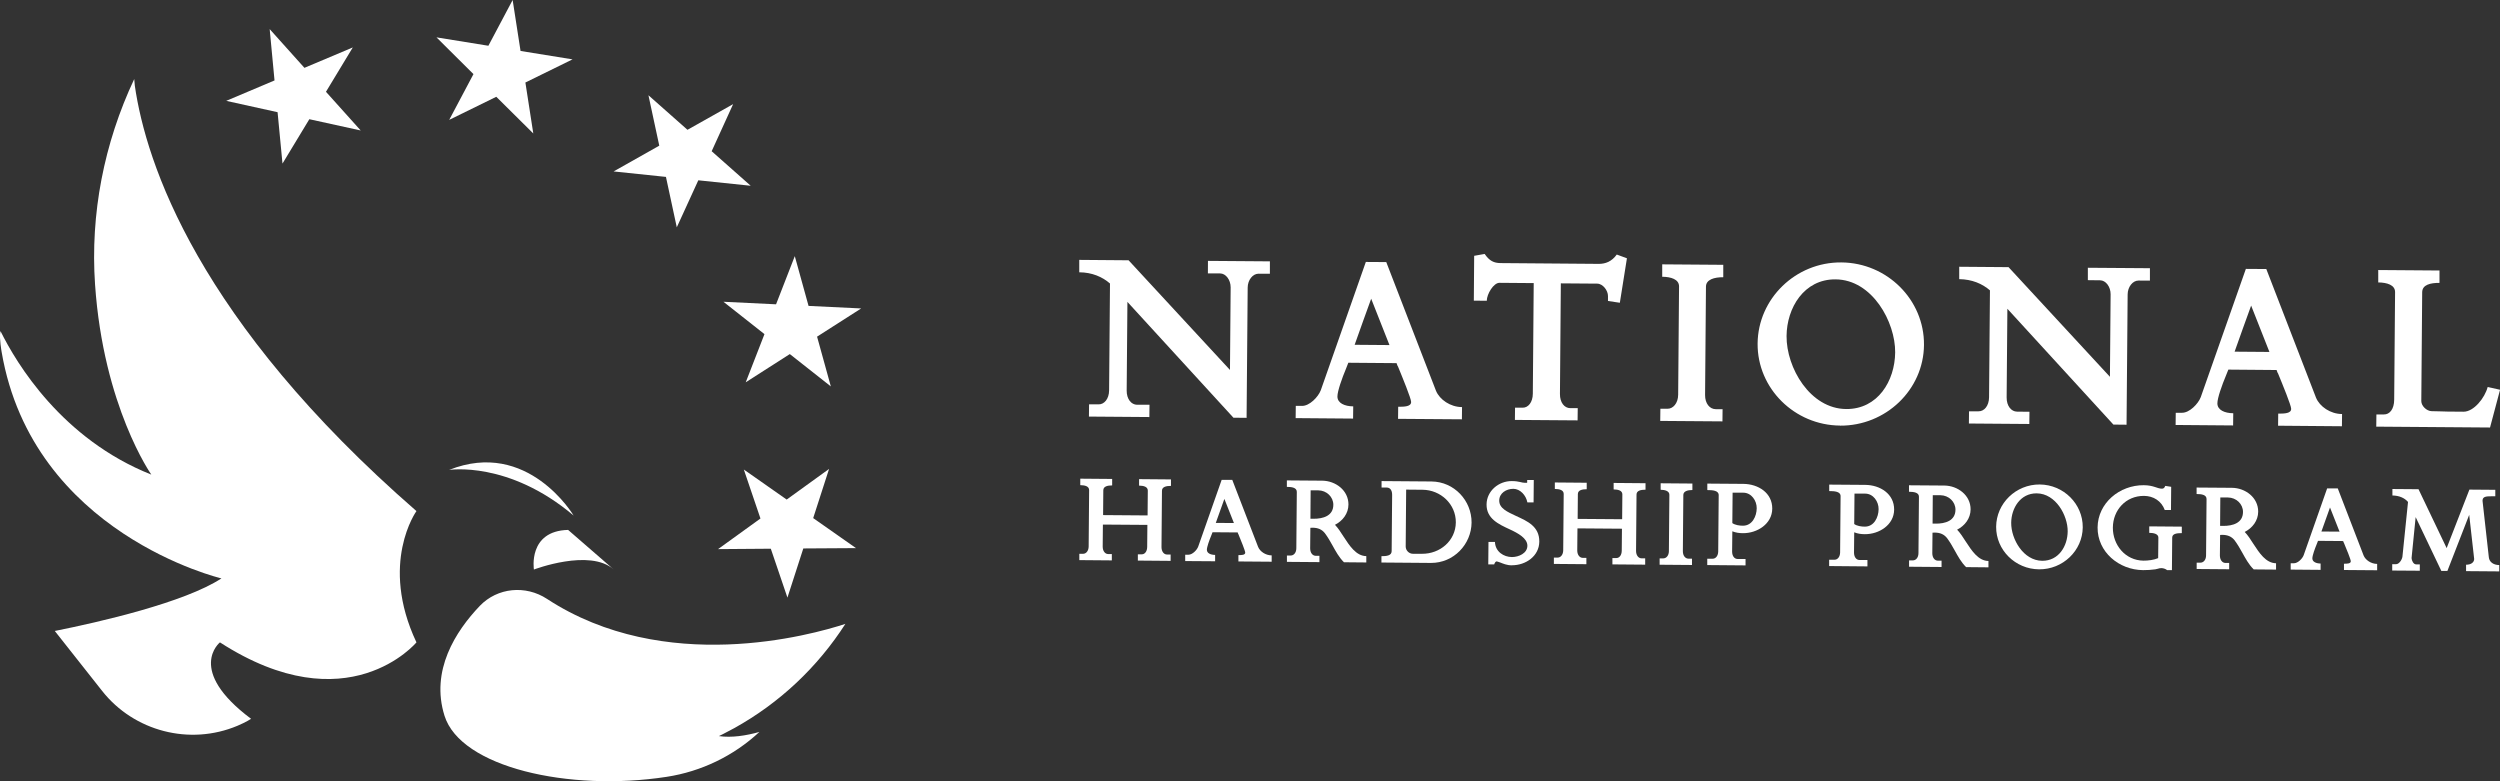 <svg width="192" height="60" viewBox="0 0 192 60" fill="none" xmlns="http://www.w3.org/2000/svg">
<rect x="0" y="0" width="192" height="60" fill="#333333" stroke="none"/>
<g clip-path="url(#clip0_27_56)">
<path d="M20.711 2.234L23.38 5.21L27.095 3.642L25.034 7.049L27.702 10.021L23.757 9.155L21.695 12.562L21.318 8.617L17.373 7.746L21.083 6.178L20.711 2.234Z" fill="white"/>
<path d="M39.371 0L39.978 3.914L43.971 4.559L40.35 6.337L40.957 10.251L38.115 7.433L34.499 9.206L36.362 5.692L33.521 2.869L37.508 3.514L39.371 0Z" fill="white"/>
<path d="M56.304 7.997L54.656 11.614L57.654 14.267L53.63 13.847L51.977 17.459L51.145 13.586L47.126 13.166L50.632 11.188L49.8 7.316L52.798 9.969L56.304 7.997Z" fill="white"/>
<path d="M66.137 23.689L62.751 25.855L63.808 29.677L60.658 27.193L57.272 29.36L58.711 25.661L55.561 23.176L59.601 23.371L61.04 19.672L62.097 23.494L66.137 23.689Z" fill="white"/>
<path d="M65.739 42.095L61.694 42.121L60.475 45.897L59.198 42.141L55.148 42.172L58.403 39.821L57.126 36.06L60.417 38.366L63.672 36.014L62.453 39.79L65.739 42.095Z" fill="white"/>
<path d="M10.309 6.071C7.985 11.004 6.928 16.429 7.3 21.849C7.943 31.23 11.622 36.45 11.622 36.45C4.762 33.724 1.266 27.915 0.037 25.425C0.031 25.466 0.026 25.502 0.016 25.543C-0.063 25.958 0.126 27.034 0.126 27.034C2.512 41.004 17.006 44.421 17.006 44.421C14.155 46.281 7.624 47.777 4.207 48.458L7.849 53.069C10.293 56.163 14.568 57.285 18.241 55.738C18.911 55.456 19.283 55.205 19.283 55.205C14.259 51.45 16.891 49.334 16.891 49.334C26.708 55.671 31.983 49.334 31.983 49.334C29.11 43.238 31.983 39.252 31.983 39.252C15.17 24.616 11.214 12.51 10.356 6.593" fill="white"/>
<path d="M34.489 36.091C40.538 33.673 44.054 39.595 44.054 39.595C39.057 35.364 34.489 36.091 34.489 36.091Z" fill="white"/>
<path d="M43.631 40.697L47.137 43.74C45.305 42.1 41.004 43.74 41.004 43.74C41.004 43.74 40.528 40.774 43.631 40.697Z" fill="white"/>
<path d="M64.938 47.91C62.28 48.781 51.045 51.906 42.008 45.994C40.365 44.918 38.204 45.123 36.854 46.527C34.986 48.484 33.05 51.501 34.138 54.969C35.379 58.929 43.683 60.815 51.192 59.662C53.861 59.252 56.336 58.053 58.293 56.24L58.319 56.214C57.304 56.496 56.194 56.675 55.211 56.532C55.211 56.532 55.661 56.322 56.388 55.922C59.873 53.991 62.798 51.23 64.928 47.91H64.938Z" fill="white"/>
<path d="M87.387 43.058V42.572H87.69C87.921 42.572 88.099 42.351 88.104 42.008L88.119 40.312L84.702 40.287L84.687 41.983C84.687 42.321 84.87 42.546 85.1 42.551H85.388V43.038L82.892 43.017V42.531H83.185C83.415 42.531 83.603 42.31 83.609 41.972L83.645 37.643C83.645 37.341 83.321 37.264 82.965 37.259V36.762L85.414 36.783V37.28C85.064 37.28 84.734 37.351 84.734 37.654L84.718 39.559L88.135 39.585L88.151 37.679C88.151 37.377 87.826 37.3 87.481 37.295V36.798L89.93 36.819V37.316C89.569 37.316 89.239 37.387 89.239 37.69L89.203 42.018C89.203 42.357 89.386 42.582 89.616 42.587H89.904V43.074L87.408 43.053L87.387 43.058Z" fill="white"/>
<path d="M95.11 43.12V42.633C95.362 42.633 95.629 42.628 95.634 42.444C95.634 42.305 95.294 41.475 95.11 41.03C95.079 40.989 95.079 40.963 95.053 40.891L93.122 40.876L93.033 41.107C92.871 41.496 92.688 42.008 92.688 42.223C92.688 42.485 92.97 42.613 93.321 42.618V43.105L91.024 43.089V42.602H91.275C91.573 42.602 91.924 42.249 92.023 41.977L93.823 36.855H94.639L96.623 42.003C96.769 42.357 97.193 42.649 97.664 42.654V43.14L95.116 43.12H95.11ZM94.032 38.315C93.797 38.965 93.614 39.462 93.373 40.159L94.765 40.169L94.032 38.315Z" fill="white"/>
<path d="M103.216 43.181C102.829 42.797 102.588 42.341 102.342 41.901C102.154 41.557 101.971 41.245 101.746 40.943C101.521 40.666 101.233 40.528 100.783 40.528C100.736 40.528 100.683 40.538 100.636 40.538L100.621 42.116C100.621 42.454 100.804 42.679 101.034 42.684H101.332V43.171L98.836 43.151V42.664H99.129C99.365 42.664 99.558 42.444 99.558 42.105L99.595 37.777C99.595 37.449 99.213 37.392 98.831 37.392V36.895L101.547 36.916C102.572 36.926 103.567 37.659 103.561 38.75C103.556 39.442 103.122 40 102.525 40.307C102.761 40.543 102.97 40.876 103.195 41.224C103.645 41.911 104.147 42.7 104.932 42.71V43.197L103.221 43.181H103.216ZM101.243 37.659H100.657L100.641 39.841H100.872C101.61 39.846 102.394 39.621 102.4 38.776C102.405 38.161 101.882 37.664 101.243 37.659Z" fill="white"/>
<path d="M109.893 43.233L106.094 43.202V42.715C106.465 42.715 106.874 42.684 106.879 42.331L106.916 38.002C106.916 37.613 106.732 37.444 106.502 37.444H106.104V36.947L109.94 36.977C111.688 36.993 113.027 38.453 113.017 40.133C113.001 41.808 111.641 43.243 109.893 43.233ZM109.244 37.613L107.993 37.602L107.957 41.972C107.957 42.275 108.213 42.531 108.517 42.531H109.202C110.594 42.546 111.792 41.527 111.808 40.123C111.819 38.73 110.657 37.623 109.244 37.613Z" fill="white"/>
<path d="M116.109 43.417C115.722 43.417 115.434 43.284 115.209 43.197C115.079 43.156 114.99 43.12 114.943 43.115C114.875 43.115 114.801 43.202 114.754 43.345H114.299L114.315 41.619H114.812C114.838 42.372 115.487 42.777 116.115 42.782C116.643 42.782 117.297 42.49 117.303 41.916C117.308 41.342 116.586 40.948 115.942 40.651C115.089 40.256 114.158 39.831 114.168 38.74C114.179 37.7 115.105 36.937 116.109 36.947C116.397 36.947 116.596 36.983 116.743 37.018C116.873 37.049 116.999 37.08 117.109 37.08C117.229 37.08 117.287 37.08 117.287 37.07V36.865H117.794L117.779 38.586H117.303C117.198 38.028 116.743 37.546 116.23 37.541C115.675 37.541 115.141 37.874 115.141 38.448C115.141 39.042 115.759 39.308 116.434 39.626C117.287 40.02 118.229 40.42 118.218 41.598C118.208 42.71 117.177 43.417 116.115 43.412L116.109 43.417Z" fill="white"/>
<path d="M123.833 43.345V42.859H124.136C124.367 42.859 124.545 42.638 124.55 42.3L124.566 40.605L121.149 40.579L121.133 42.275C121.133 42.613 121.316 42.838 121.546 42.843H121.834V43.33L119.338 43.309V42.823H119.631C119.861 42.823 120.05 42.602 120.055 42.264L120.092 37.935C120.092 37.633 119.767 37.556 119.411 37.551V37.054L121.86 37.075V37.572C121.51 37.572 121.18 37.643 121.18 37.946L121.164 39.851L124.581 39.877L124.597 37.971C124.597 37.669 124.273 37.592 123.927 37.587V37.09L126.376 37.111V37.608C126.015 37.608 125.685 37.679 125.685 37.982L125.649 42.31C125.649 42.649 125.832 42.874 126.062 42.879H126.35V43.366L123.854 43.345H123.833Z" fill="white"/>
<path d="M127.459 43.371V42.884H127.742C127.972 42.884 128.171 42.664 128.171 42.326L128.208 37.997C128.208 37.715 127.883 37.618 127.538 37.613V37.116L129.976 37.136V37.633C129.615 37.633 129.286 37.725 129.28 38.007L129.244 42.336C129.244 42.674 129.427 42.9 129.668 42.905H129.945V43.391L127.459 43.371Z" fill="white"/>
<path d="M133.854 40.948C133.587 40.948 133.309 40.912 133.043 40.804L133.027 42.362C133.027 42.7 133.2 42.925 133.44 42.93H134.058V43.422L131.117 43.397V42.91H131.536C131.766 42.91 131.954 42.69 131.959 42.351L131.996 38.023C131.996 37.664 131.515 37.638 131.122 37.638V37.141L133.89 37.162C135.036 37.172 136.119 37.853 136.109 39.068C136.099 40.236 134.953 40.958 133.859 40.948H133.854ZM133.901 37.838H133.064L133.043 40.174C133.252 40.323 133.587 40.374 133.854 40.374C134.571 40.379 134.911 39.652 134.916 39.032C134.921 38.448 134.508 37.843 133.89 37.838H133.901Z" fill="white"/>
<path d="M143.215 41.025C142.948 41.025 142.671 40.989 142.404 40.881L142.388 42.438C142.388 42.777 142.561 43.002 142.802 43.007H143.419V43.499L140.478 43.473V42.987H140.897C141.127 42.987 141.316 42.766 141.321 42.428L141.357 38.099C141.357 37.741 140.876 37.715 140.484 37.715V37.218L143.252 37.239C144.398 37.249 145.481 37.93 145.47 39.145C145.46 40.312 144.314 41.035 143.22 41.025H143.215ZM143.262 37.91H142.425L142.404 40.246C142.613 40.395 142.948 40.446 143.215 40.446C143.932 40.451 144.272 39.723 144.277 39.103C144.283 38.52 143.869 37.915 143.252 37.91H143.262Z" fill="white"/>
<path d="M150.996 43.555C150.609 43.171 150.368 42.715 150.122 42.275C149.934 41.931 149.751 41.619 149.526 41.317C149.301 41.04 149.013 40.902 148.563 40.902C148.516 40.902 148.464 40.912 148.416 40.912L148.401 42.49C148.401 42.828 148.584 43.053 148.814 43.058H149.112V43.545L146.616 43.525V43.038H146.909C147.145 43.038 147.338 42.818 147.338 42.48L147.375 38.151C147.375 37.823 146.993 37.772 146.611 37.766V37.27L149.327 37.29C150.353 37.3 151.347 38.033 151.342 39.124C151.336 39.816 150.902 40.374 150.305 40.681C150.541 40.917 150.75 41.25 150.975 41.598C151.425 42.285 151.928 43.074 152.713 43.084V43.571L151.001 43.555H150.996ZM149.023 38.033H148.437L148.422 40.215H148.652C149.39 40.225 150.175 39.995 150.18 39.15C150.185 38.535 149.662 38.038 149.023 38.033Z" fill="white"/>
<path d="M156.595 43.724C154.774 43.709 153.288 42.239 153.304 40.451C153.32 38.658 154.821 37.193 156.653 37.208C158.484 37.223 159.97 38.704 159.955 40.502C159.939 42.29 158.427 43.74 156.6 43.724H156.595ZM154.46 40.149C154.45 41.414 155.402 43.058 156.841 43.069C158.102 43.079 158.788 41.947 158.798 40.809C158.809 39.6 157.888 37.9 156.417 37.889C155.156 37.879 154.471 39.032 154.46 40.149Z" fill="white"/>
<path d="M167.542 40.943C167.113 40.943 166.825 41.014 166.825 41.296L166.804 43.786H166.438C166.297 43.683 166.15 43.637 166.004 43.632C165.894 43.632 165.805 43.648 165.726 43.678L165.528 43.724C165.219 43.77 164.9 43.786 164.586 43.786C162.728 43.77 161.08 42.387 161.095 40.507C161.111 38.637 162.78 37.249 164.643 37.264C165.418 37.27 165.653 37.526 166.04 37.531C166.161 37.531 166.239 37.464 166.292 37.316L166.747 37.387L166.731 39.17H166.255C165.993 38.463 165.371 38.089 164.664 38.084C163.262 38.074 162.278 39.175 162.268 40.517C162.257 41.849 163.22 43.043 164.622 43.058C164.983 43.058 165.418 43.007 165.747 42.864L165.763 41.286C165.763 41.004 165.397 40.922 165.062 40.922V40.425L167.563 40.446V40.943H167.542Z" fill="white"/>
<path d="M173.084 43.73C172.696 43.345 172.456 42.889 172.21 42.449C172.021 42.105 171.838 41.793 171.613 41.491C171.388 41.214 171.1 41.076 170.65 41.076C170.603 41.076 170.551 41.086 170.504 41.086L170.488 42.664C170.488 43.002 170.671 43.227 170.902 43.233H171.2V43.719L168.704 43.699V43.212H168.997C169.232 43.212 169.426 42.992 169.426 42.654L169.463 38.325C169.463 37.997 169.081 37.941 168.699 37.941V37.444L171.414 37.464C172.44 37.474 173.434 38.207 173.429 39.298C173.424 39.99 172.989 40.548 172.393 40.855C172.628 41.091 172.838 41.424 173.063 41.773C173.513 42.459 174.015 43.248 174.8 43.258V43.745L173.089 43.73H173.084ZM171.106 38.207H170.52L170.504 40.389H170.734C171.472 40.395 172.257 40.169 172.262 39.324C172.267 38.709 171.744 38.212 171.106 38.207Z" fill="white"/>
<path d="M180.017 43.781V43.294C180.268 43.294 180.54 43.289 180.54 43.105C180.54 42.966 180.2 42.136 180.012 41.691C179.98 41.65 179.98 41.624 179.954 41.552L178.023 41.537L177.934 41.767C177.772 42.157 177.589 42.669 177.589 42.884C177.589 43.145 177.872 43.274 178.222 43.279V43.765L175.925 43.745V43.258H176.176C176.474 43.258 176.825 42.905 176.924 42.633L178.724 37.51H179.541L181.524 42.659C181.671 43.012 182.094 43.304 182.565 43.309V43.796L180.017 43.776V43.781ZM178.944 38.975C178.709 39.626 178.526 40.123 178.285 40.82L179.677 40.83L178.944 38.975Z" fill="white"/>
<path d="M189.394 43.858V43.371C189.766 43.371 190.006 43.202 190.017 42.935L189.635 39.539L187.96 43.847H187.495L185.522 39.713L185.208 42.864C185.218 43.058 185.354 43.34 185.553 43.345H185.841V43.832L183.722 43.817V43.33H184.015C184.256 43.33 184.475 42.982 184.507 42.751L184.936 38.55C184.669 38.238 184.245 38.058 183.737 38.053V37.556L185.742 37.572L187.903 42.095L189.65 37.602L191.639 37.618V38.115H191.32C190.969 38.115 190.666 38.13 190.66 38.432V38.473L191.142 42.797C191.178 43.151 191.477 43.391 191.942 43.397V43.883L189.405 43.863L189.394 43.858Z" fill="white"/>
<path d="M96.654 21.02C96.215 21.02 95.827 21.501 95.822 22.08L95.738 32.09L94.728 32.08L86.586 23.186L86.529 29.995C86.523 30.651 86.885 31.081 87.324 31.086H88.282L88.271 32.029L83.63 31.993L83.64 31.055H84.368C84.807 31.066 85.173 30.635 85.179 29.985L85.247 21.773C84.661 21.26 83.86 20.917 82.887 20.912V19.959L86.675 19.99L94.462 28.412L94.514 22.07C94.514 21.491 94.142 20.999 93.703 20.999H92.766L92.771 20.036L97.528 20.072V21.025L96.659 21.02H96.654Z" fill="white"/>
<path d="M107.371 32.177L107.381 31.24C107.857 31.24 108.375 31.23 108.375 30.871C108.375 30.61 107.721 29.016 107.366 28.151C107.308 28.074 107.308 28.017 107.256 27.889L103.551 27.859L103.378 28.304C103.064 29.052 102.714 30.041 102.714 30.451C102.714 30.958 103.263 31.204 103.928 31.209L103.917 32.147L99.506 32.111L99.516 31.173H99.993C100.568 31.183 101.238 30.492 101.437 29.969L104.896 20.118L106.465 20.128L110.285 30.015C110.568 30.692 111.384 31.26 112.284 31.265L112.274 32.203L107.381 32.167L107.371 32.177ZM105.309 22.936C104.859 24.186 104.508 25.138 104.037 26.48L106.711 26.501L105.304 22.936H105.309Z" fill="white"/>
<path d="M124.409 23.253L123.493 23.115V22.741C123.498 22.311 123.1 21.783 122.661 21.783L119.872 21.762L119.804 30.256C119.799 30.912 120.139 31.342 120.599 31.347H121.17L121.159 32.285L116.345 32.249L116.355 31.311H116.931C117.371 31.322 117.716 30.891 117.721 30.236L117.789 21.742L115.152 21.721C114.712 21.721 114.189 22.572 114.184 23.099L113.19 23.089L113.216 19.646L114.022 19.503C114.383 20.031 114.723 20.2 115.241 20.205L122.786 20.266C123.304 20.266 123.781 20.087 124.168 19.549L124.948 19.836L124.403 23.258L124.409 23.253Z" fill="white"/>
<path d="M127.506 32.331L127.517 31.393H128.051C128.49 31.404 128.877 30.973 128.883 30.318L128.951 21.993C128.951 21.45 128.328 21.26 127.658 21.255V20.302L132.347 20.338V21.291C131.651 21.286 131.023 21.47 131.018 22.008L130.95 30.333C130.944 30.989 131.305 31.419 131.761 31.424H132.294L132.284 32.362L127.506 32.326V32.331Z" fill="white"/>
<path d="M141.316 32.684C137.82 32.659 134.958 29.831 134.984 26.388C135.01 22.946 137.899 20.123 141.415 20.154C144.931 20.179 147.794 23.028 147.762 26.491C147.736 29.933 144.827 32.715 141.31 32.69L141.316 32.684ZM137.208 25.804C137.187 28.238 139.013 31.393 141.787 31.414C144.215 31.434 145.528 29.257 145.549 27.064C145.57 24.744 143.801 21.475 140.97 21.455C138.542 21.434 137.224 23.653 137.208 25.804Z" fill="white"/>
<path d="M164.235 21.547C163.795 21.547 163.408 22.029 163.403 22.608L163.319 32.618L162.309 32.608L154.167 23.714L154.11 30.523C154.104 31.178 154.465 31.609 154.905 31.614L155.863 31.624L155.852 32.562L151.211 32.526L151.221 31.588H151.949C152.388 31.598 152.754 31.168 152.76 30.512L152.828 22.3C152.242 21.788 151.441 21.45 150.468 21.439V20.487L154.256 20.517L162.043 28.939L162.095 22.597C162.095 22.018 161.723 21.527 161.284 21.527L160.347 21.516V20.564L165.114 20.599V21.552L164.245 21.547H164.235Z" fill="white"/>
<path d="M174.957 32.705L174.967 31.767C175.444 31.767 175.962 31.757 175.962 31.399C175.962 31.137 175.308 29.544 174.952 28.678C174.894 28.601 174.894 28.545 174.842 28.417L171.137 28.386L170.959 28.832C170.645 29.58 170.295 30.569 170.295 30.979C170.295 31.486 170.844 31.732 171.514 31.737L171.503 32.674L167.087 32.638L167.097 31.701H167.574C168.149 31.711 168.819 31.02 169.018 30.502L172.482 20.651L174.052 20.661L177.872 30.548C178.154 31.224 178.97 31.793 179.87 31.798L179.86 32.736L174.967 32.695L174.957 32.705ZM172.89 23.463C172.44 24.713 172.089 25.666 171.618 27.008L174.292 27.029L172.885 23.463H172.89Z" fill="white"/>
<path d="M191.231 32.833L182.497 32.766L182.508 31.829H183.083C183.523 31.839 183.868 31.429 183.874 30.697L183.942 22.428C183.942 21.885 183.319 21.696 182.649 21.691V20.738L187.353 20.774V21.726C186.657 21.721 186.029 21.865 186.024 22.444L185.956 30.804C185.956 31.178 186.37 31.573 186.752 31.578C187.154 31.578 187.573 31.604 187.976 31.609L189.2 31.619C189.985 31.624 190.833 30.564 191.053 29.723L192.005 29.933L191.236 32.828L191.231 32.833Z" fill="white"/>
</g>
<defs>
<clipPath id="clip0_27_56">
<rect width="192" height="60" fill="white"/>
</clipPath>
</defs>
</svg>
